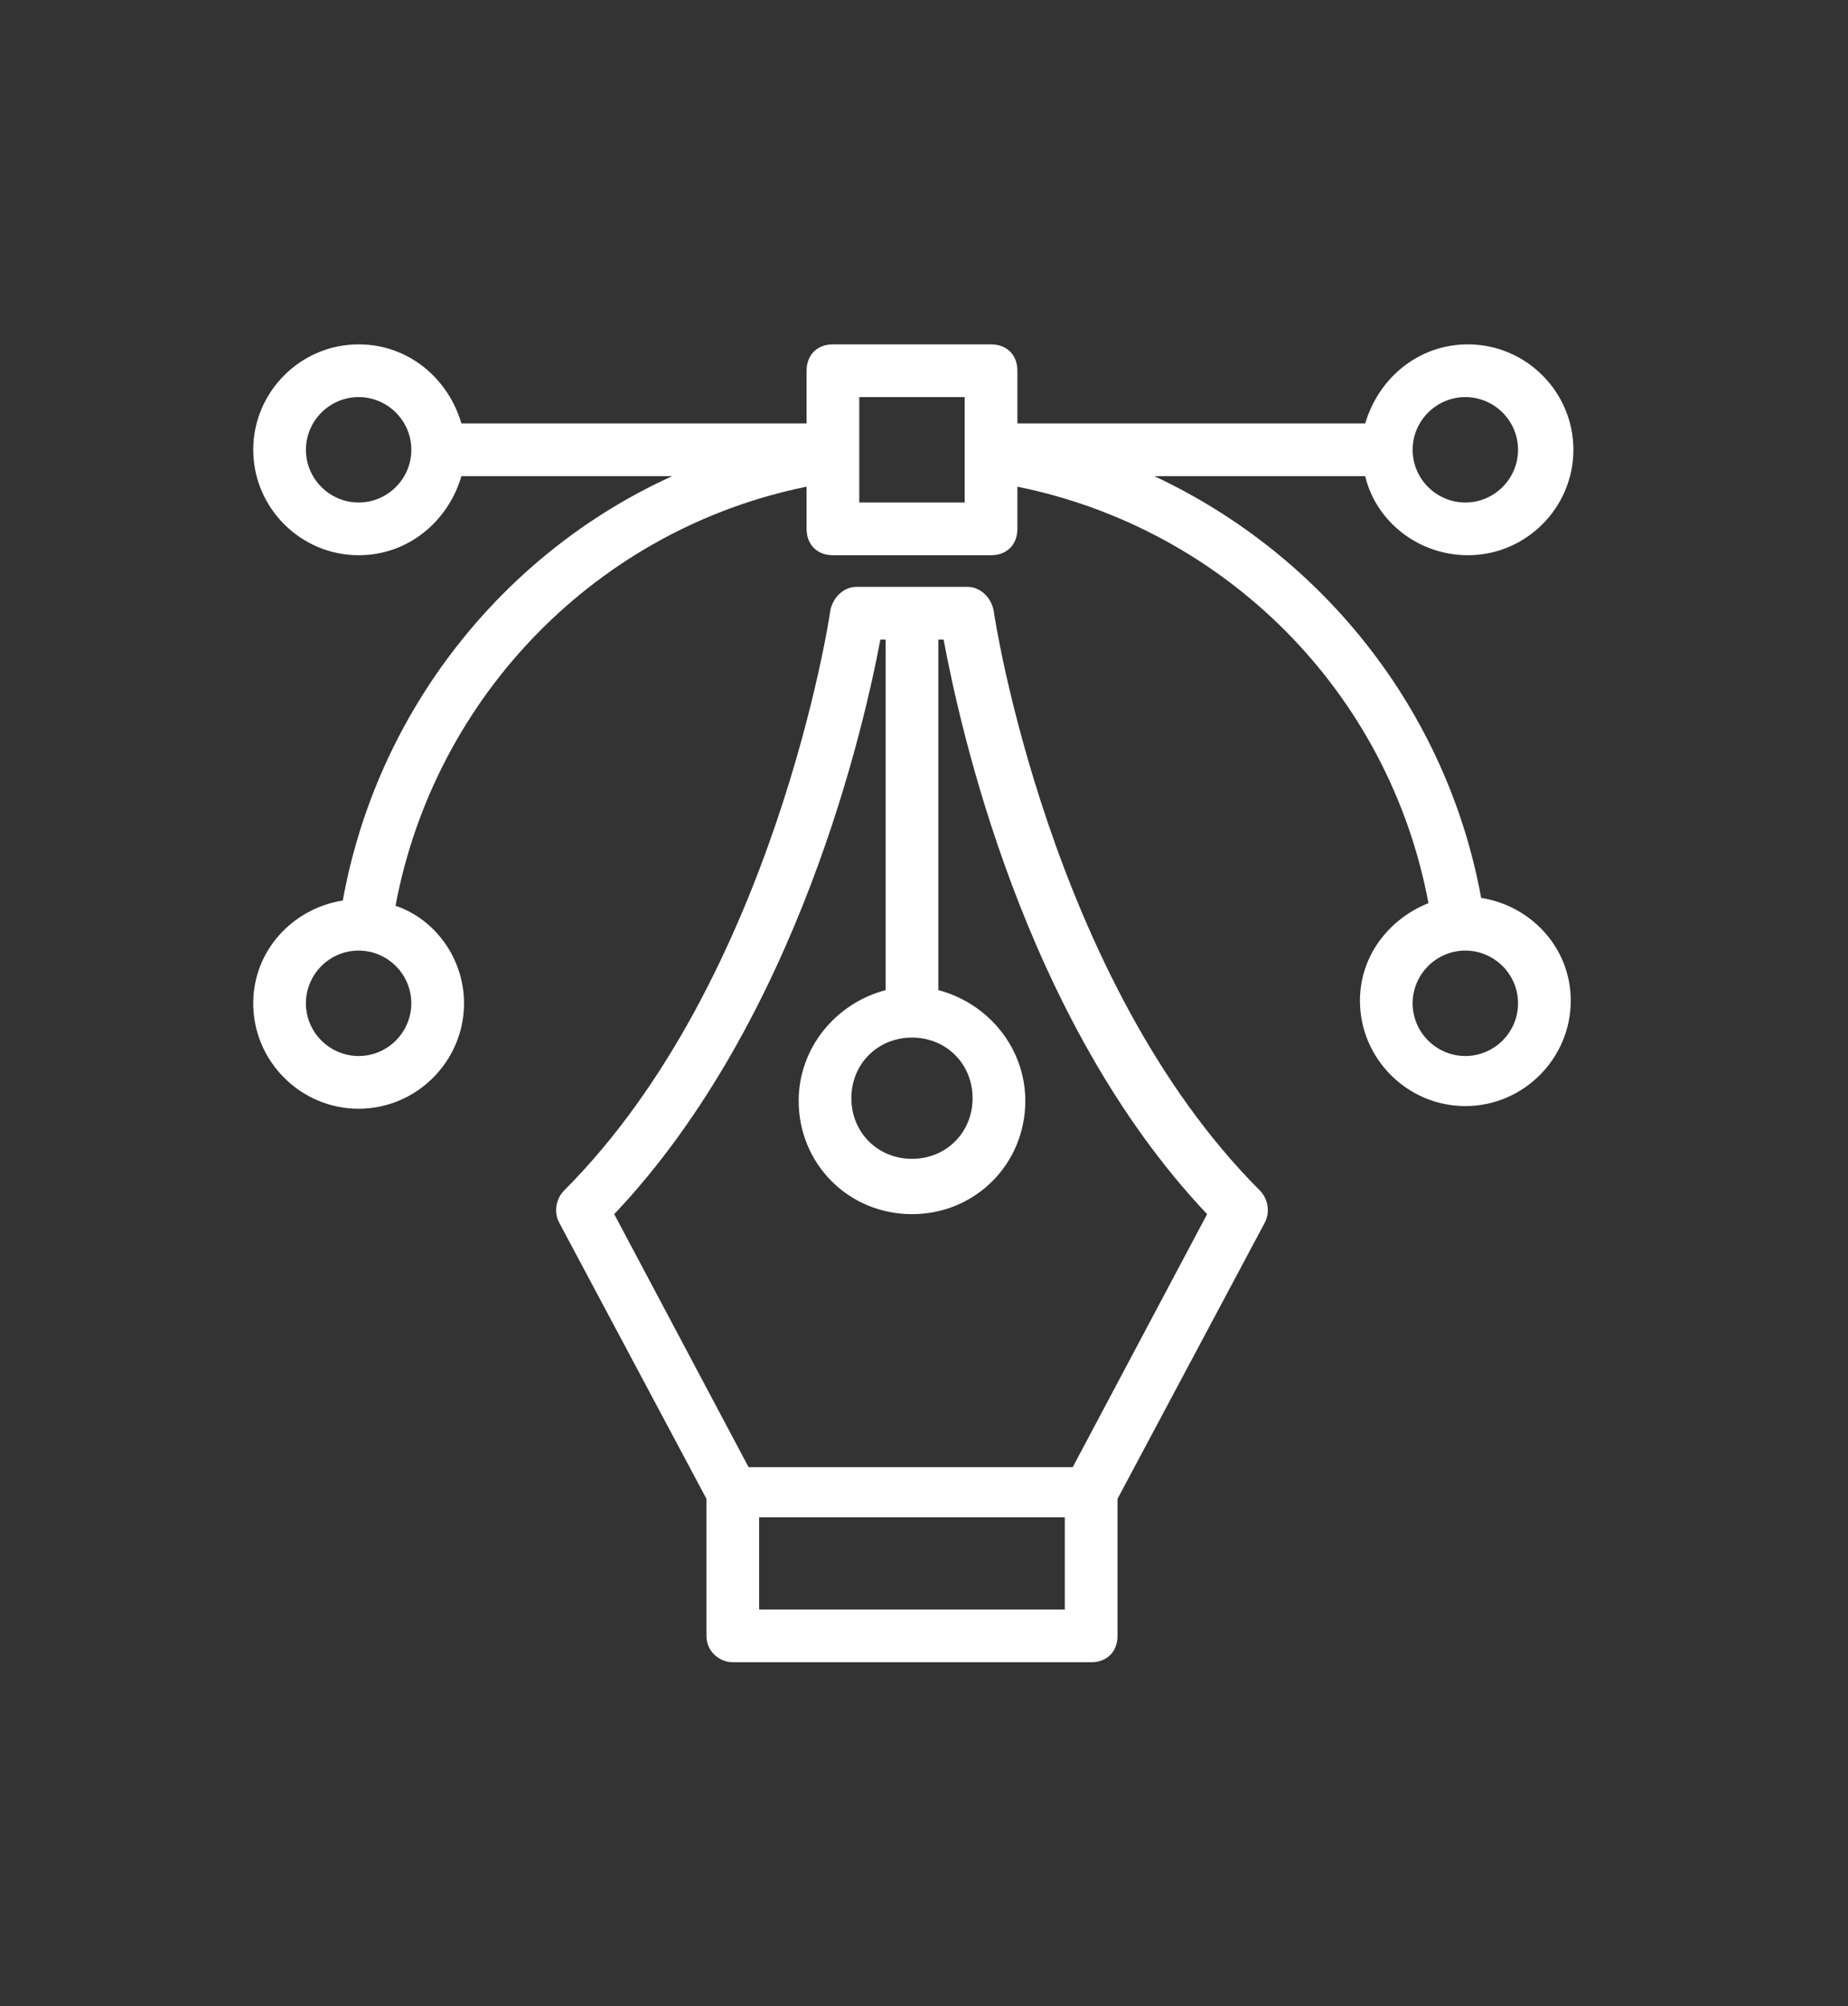 <svg width="82" height="89" viewBox="0 0 82 89" fill="none" xmlns="http://www.w3.org/2000/svg">
<rect x="0" y="0" width="82" height="89" fill="#333333" stroke="none"/>
<path d="M15.211 39.947C12.989 40.297 11.236 42.168 11.236 44.507C11.236 47.079 13.34 49.184 15.913 49.184C18.485 49.184 20.59 47.079 20.59 44.507C20.59 42.519 19.303 40.765 17.55 40.18C19.303 30.827 26.553 23.46 35.79 21.59V23.46C35.79 24.162 36.258 24.63 36.959 24.63H43.975C44.676 24.63 45.144 24.162 45.144 23.46V21.59C54.381 23.46 61.631 30.71 63.384 40.063C61.63 40.765 60.344 42.402 60.344 44.389C60.344 46.962 62.448 49.066 65.021 49.066C67.593 49.066 69.698 46.962 69.698 44.389C69.698 42.051 67.944 40.18 65.722 39.83C64.203 31.528 58.707 24.63 51.224 21.123H60.578C61.045 23.11 62.916 24.63 65.138 24.63C67.71 24.63 69.815 22.526 69.815 19.953C69.815 17.381 67.71 15.276 65.138 15.276C62.916 15.276 61.162 16.796 60.578 18.784H45.144V16.446C45.144 15.744 44.676 15.276 43.975 15.276H36.959C36.258 15.276 35.79 15.744 35.79 16.446V18.784H20.474C19.889 16.796 18.135 15.276 15.914 15.276C13.341 15.276 11.237 17.381 11.237 19.953C11.237 22.526 13.341 24.63 15.914 24.63C18.135 24.63 19.889 23.11 20.474 21.123H29.827C22.344 24.513 16.732 31.529 15.211 39.947H15.211ZM18.251 44.507C18.251 45.793 17.199 46.845 15.912 46.845C14.626 46.845 13.574 45.793 13.574 44.507C13.574 43.22 14.626 42.168 15.912 42.168C17.199 42.168 18.251 43.22 18.251 44.507ZM67.359 44.507C67.359 45.793 66.307 46.845 65.02 46.845C63.734 46.845 62.682 45.793 62.682 44.507C62.682 43.22 63.734 42.168 65.02 42.168C66.307 42.168 67.359 43.22 67.359 44.507ZM65.02 17.615C66.307 17.615 67.359 18.667 67.359 19.953C67.359 21.239 66.307 22.292 65.02 22.292C63.734 22.292 62.682 21.239 62.682 19.953C62.682 18.667 63.734 17.615 65.02 17.615ZM38.128 17.615H42.805V22.292H38.128V17.615ZM15.913 22.291C14.627 22.291 13.575 21.239 13.575 19.953C13.575 18.667 14.627 17.615 15.913 17.615C17.2 17.615 18.252 18.667 18.252 19.953C18.252 21.239 17.199 22.291 15.913 22.291Z" fill="white"/>
<path d="M32.516 73.737H48.417C49.119 73.737 49.587 73.27 49.587 72.568V66.488L56.135 54.211C56.368 53.743 56.252 53.159 55.901 52.808C46.547 43.454 44.092 27.201 44.092 27.085C43.975 26.501 43.507 26.033 42.922 26.033H38.012C37.427 26.033 36.959 26.501 36.842 27.085C36.842 27.202 34.387 43.455 25.033 52.808C24.682 53.159 24.565 53.743 24.799 54.211L31.347 66.488L31.347 72.568C31.347 73.27 31.931 73.737 32.516 73.737ZM47.248 71.399H33.685V67.307H47.248V71.399ZM40.467 46.027C41.987 46.027 43.156 47.196 43.156 48.716C43.156 50.236 41.987 51.406 40.467 51.406C38.947 51.406 37.777 50.236 37.777 48.716C37.777 47.196 38.947 46.027 40.467 46.027ZM39.064 28.371H39.297V43.922C37.076 44.506 35.439 46.494 35.439 48.832C35.439 51.639 37.66 53.86 40.467 53.86C43.273 53.86 45.495 51.639 45.495 48.832C45.495 46.494 43.858 44.506 41.636 43.922V28.371H41.87C42.571 32.112 45.377 45.208 53.562 53.86L47.599 65.084L33.217 65.085L27.255 53.86C35.439 45.208 38.362 32.113 39.064 28.37L39.064 28.371Z" fill="white"/>
</svg>
